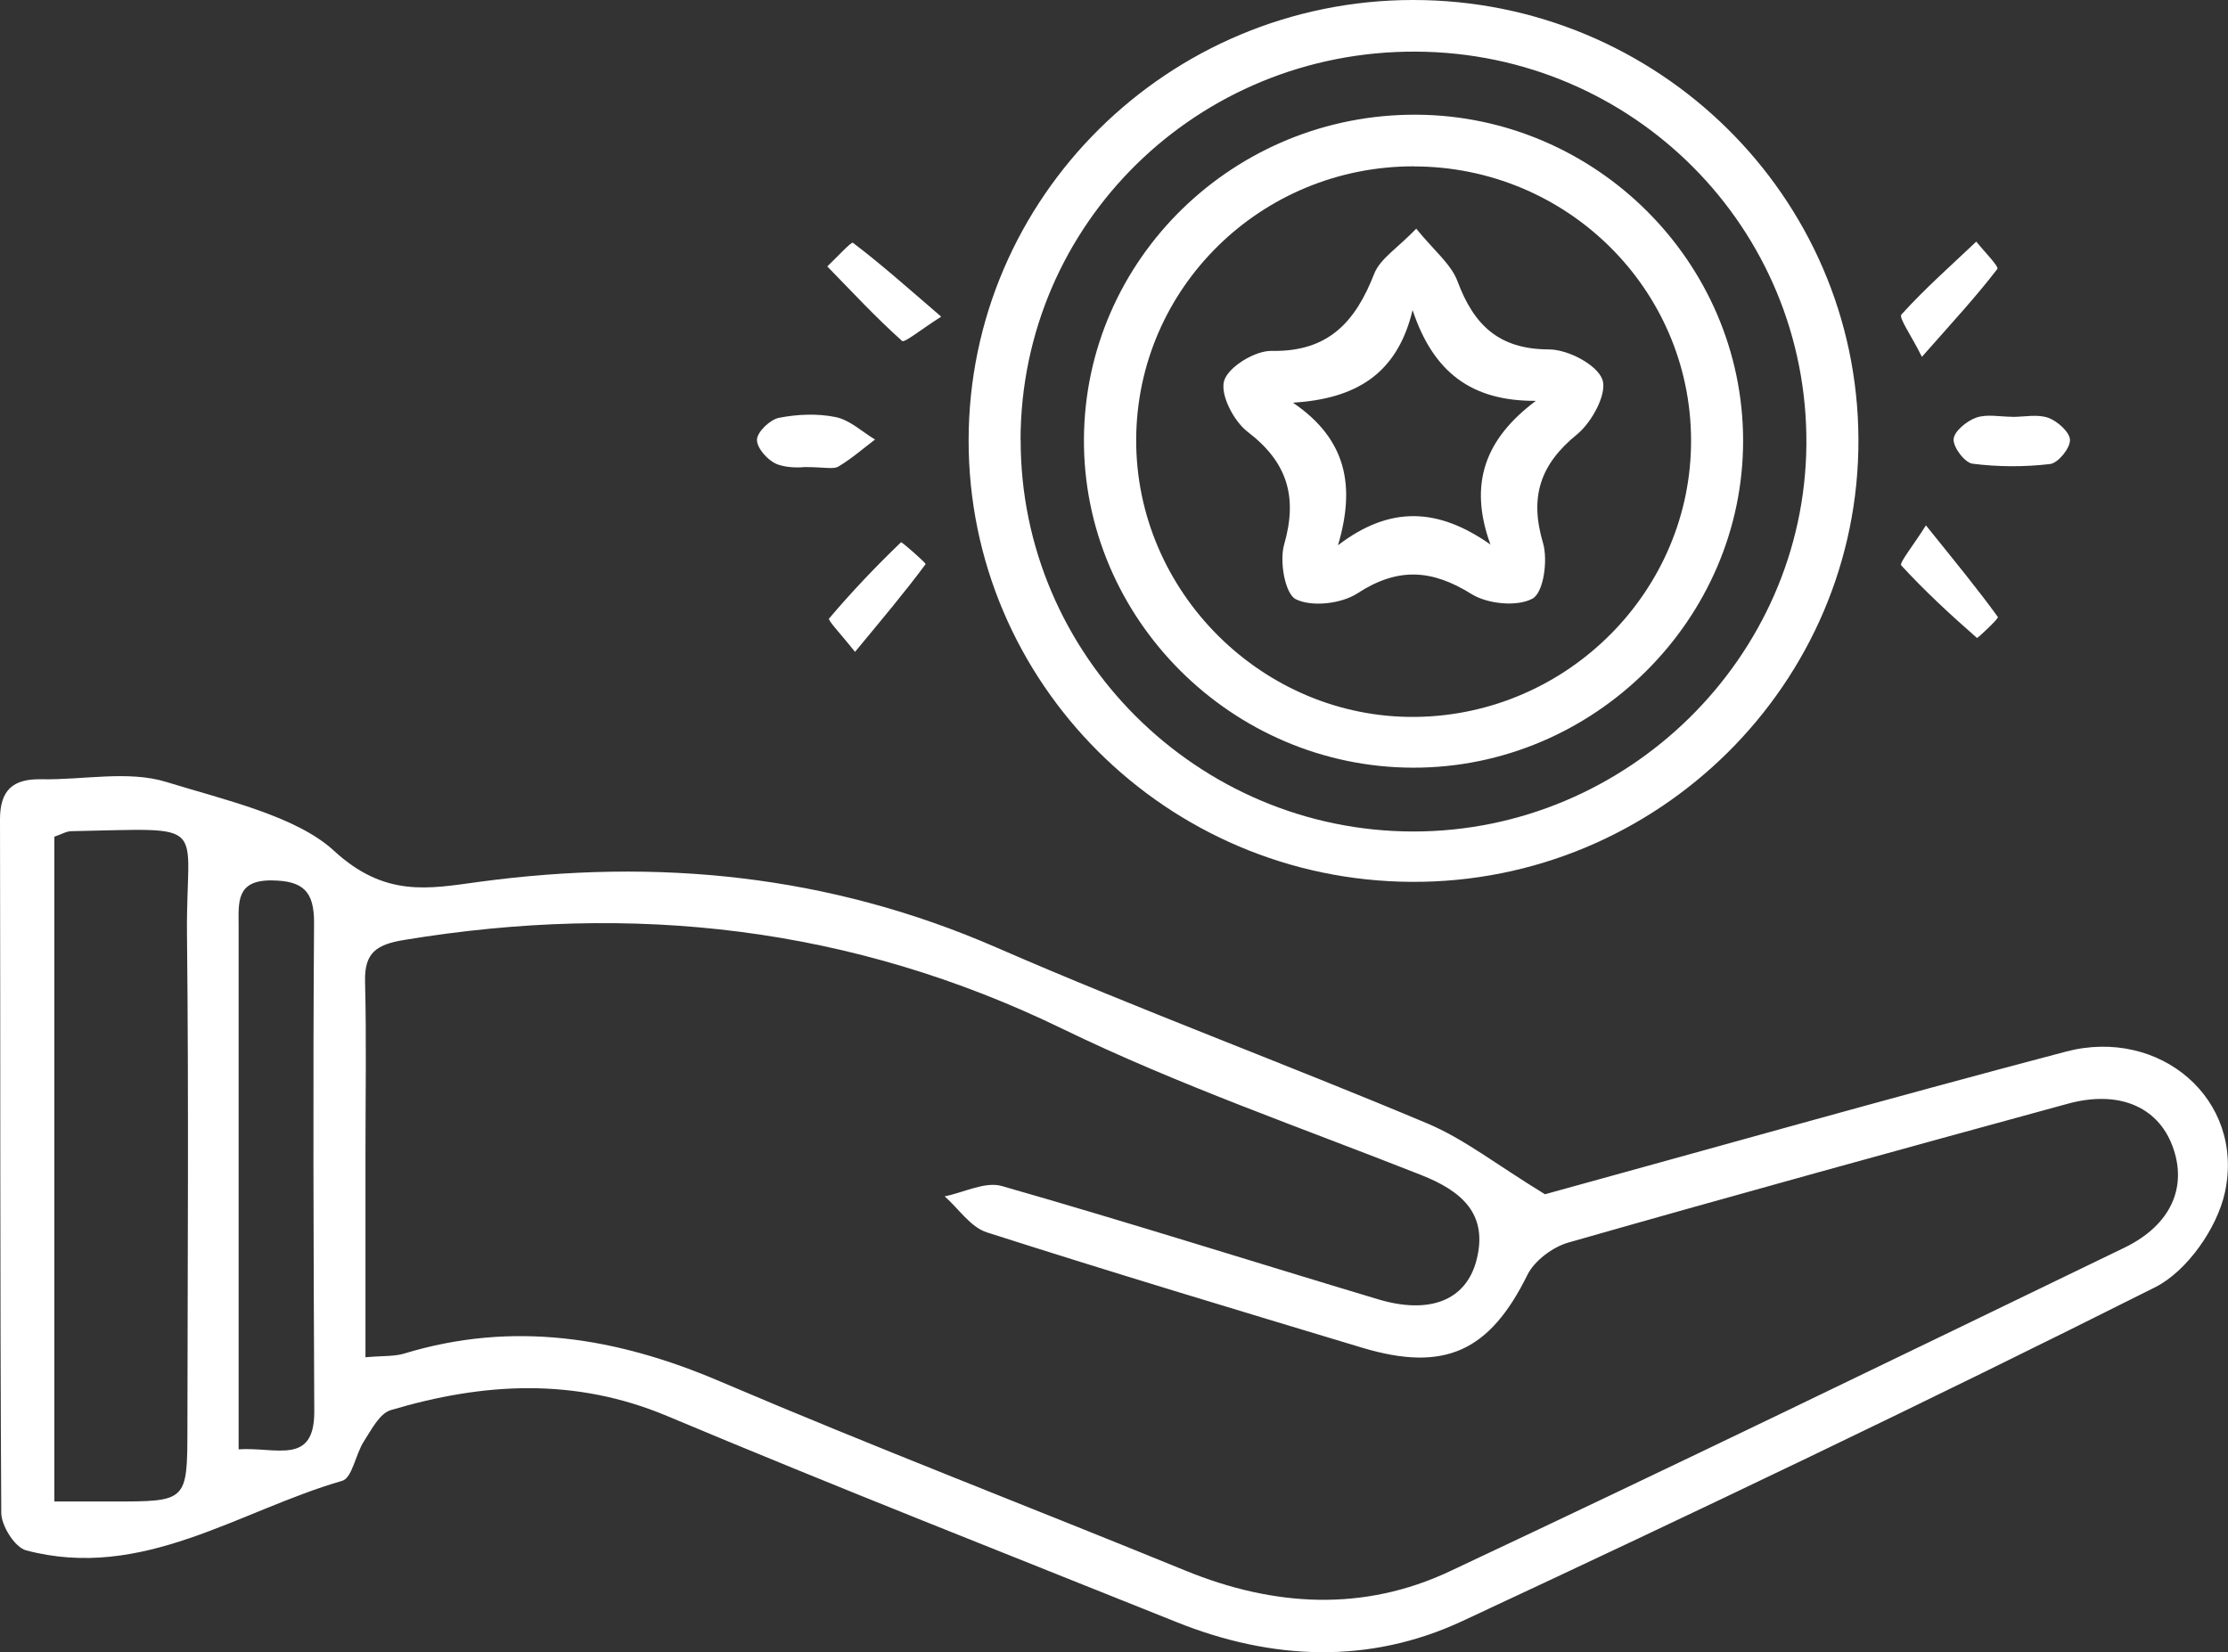 <svg xmlns="http://www.w3.org/2000/svg" width="120" height="89" viewBox="0 0 120 89" fill="none"><rect x="0" y="0" width="120" height="89" fill="#333333" stroke="none"/><g clip-path="url(#clip0_1308_1096)"><path d="M83.208 64.335C92.059 61.902 101.638 59.189 111.268 56.65C116.338 55.313 120.91 59.228 119.836 64.222C119.424 66.143 117.796 68.48 116.072 69.345C103.735 75.541 91.267 81.495 78.749 87.332C73.742 89.663 68.497 89.438 63.371 87.382C54.216 83.709 45.032 80.102 35.938 76.282C30.948 74.187 26.026 74.479 21.047 75.962C20.442 76.142 20.001 77.024 19.594 77.653C19.148 78.344 18.972 79.614 18.43 79.771C12.835 81.389 7.681 85.175 1.407 83.517C0.803 83.36 0.073 82.198 0.068 81.495C-0.006 69.042 0.028 56.588 0 44.135C0 42.556 0.701 41.95 2.215 41.978C4.476 42.023 6.895 41.489 8.958 42.124C12.089 43.09 15.96 43.961 17.983 45.826C20.736 48.365 23.104 47.87 25.76 47.511C35.401 46.202 44.664 47.118 53.662 51.038C61.32 54.375 69.175 57.279 76.878 60.52C78.868 61.357 80.62 62.751 83.214 64.335H83.208ZM19.69 73.114C20.657 73.03 21.239 73.075 21.759 72.918C27.642 71.126 33.214 72.036 38.787 74.418C47.078 77.956 55.504 81.192 63.846 84.607C68.61 86.556 73.431 86.837 78.094 84.641C90.25 78.928 102.333 73.058 114.422 67.211C116.959 65.98 117.835 63.908 116.999 61.711C116.196 59.599 114.088 58.712 111.364 59.459C102.39 61.913 93.421 64.379 84.474 66.935C83.626 67.177 82.643 67.913 82.264 68.682C80.236 72.788 77.822 73.94 73.358 72.598C66.609 70.564 59.861 68.536 53.148 66.385C52.272 66.104 51.633 65.11 50.881 64.447C51.915 64.239 53.063 63.632 53.961 63.891C60.737 65.829 67.457 67.963 74.205 69.986C76.986 70.823 78.947 70.064 79.518 67.907C80.179 65.385 78.715 64.155 76.539 63.295C70.074 60.739 63.467 58.453 57.234 55.426C45.874 49.904 34.102 48.601 21.77 50.634C20.267 50.881 19.622 51.325 19.662 52.881C19.741 55.97 19.684 59.06 19.684 62.149C19.684 65.773 19.684 69.39 19.684 73.12L19.69 73.114ZM2.928 80.883C4.199 80.883 5.126 80.883 6.047 80.883C10.077 80.889 10.088 80.889 10.094 76.962C10.105 68.093 10.167 59.223 10.071 50.359C10.003 44.135 11.467 44.635 3.849 44.775C3.583 44.775 3.323 44.938 2.928 45.073V80.889V80.883ZM12.846 78.074C14.886 77.94 16.938 78.962 16.927 76.03C16.887 67.261 16.853 58.493 16.915 49.724C16.927 47.994 16.305 47.443 14.626 47.427C12.699 47.41 12.852 48.629 12.852 49.864C12.852 56.583 12.852 63.295 12.852 70.014C12.852 72.603 12.852 75.193 12.852 78.074H12.846Z" fill="white"></path><path d="M76.099 8.93168e-06C89.289 -0.011 100.039 10.577 100.095 23.643C100.157 36.804 89.284 47.578 76.019 47.505C62.834 47.432 52.153 36.771 52.17 23.705C52.187 10.633 62.913 0.011 76.099 8.93168e-06ZM54.973 23.677C54.945 35.276 64.479 44.786 76.127 44.792C87.65 44.792 97.196 35.4 97.292 23.958C97.388 12.307 87.984 2.837 76.262 2.781C64.496 2.724 54.995 12.049 54.967 23.677H54.973Z" fill="white"></path><path d="M43.325 25.16C43.325 25.16 42.506 25.261 41.844 25.003C41.358 24.811 40.759 24.137 40.77 23.688C40.782 23.267 41.471 22.604 41.952 22.508C42.946 22.312 44.032 22.267 45.015 22.469C45.772 22.626 46.428 23.256 47.129 23.677C46.479 24.171 45.857 24.716 45.156 25.132C44.879 25.295 44.422 25.16 43.319 25.16H43.325Z" fill="white"></path><path d="M108.38 22.458C109.036 22.458 109.748 22.3 110.324 22.508C110.822 22.688 111.489 23.289 111.489 23.71C111.489 24.16 110.844 24.946 110.415 24.997C109.042 25.16 107.617 25.154 106.244 24.98C105.826 24.929 105.198 24.104 105.221 23.66C105.244 23.239 105.928 22.677 106.436 22.497C107.018 22.295 107.73 22.452 108.386 22.452L108.38 22.458Z" fill="white"></path><path d="M103.514 19.222C102.921 18.031 102.254 17.116 102.412 16.942C103.667 15.554 105.08 14.307 106.442 13.015C106.843 13.521 107.674 14.358 107.578 14.487C106.442 15.97 105.165 17.352 103.514 19.222Z" fill="white"></path><path d="M50.7 17.054C49.609 17.745 48.711 18.481 48.587 18.368C47.174 17.105 45.885 15.711 44.557 14.352C45.032 13.903 45.851 13.01 45.936 13.077C47.434 14.212 48.835 15.459 50.695 17.06L50.7 17.054Z" fill="white"></path><path d="M46.049 35.114C45.303 34.17 44.574 33.411 44.653 33.322C45.868 31.884 47.174 30.513 48.53 29.21C48.564 29.176 49.892 30.339 49.853 30.39C48.739 31.895 47.53 33.327 46.049 35.119V35.114Z" fill="white"></path><path d="M103.729 28.3C105.306 30.26 106.504 31.715 107.606 33.237C107.663 33.316 106.51 34.389 106.481 34.367C105.063 33.125 103.673 31.844 102.401 30.457C102.282 30.328 103.011 29.44 103.729 28.305V28.3Z" fill="white"></path><path d="M76.302 6.179C85.949 6.235 93.861 14.122 93.884 23.705C93.907 33.372 85.836 41.377 76.099 41.354C66.344 41.332 58.324 33.316 58.381 23.643C58.437 13.953 66.474 6.123 76.302 6.179ZM76.155 8.96C67.915 8.948 61.235 15.515 61.195 23.66C61.156 31.889 68.034 38.72 76.257 38.619C84.44 38.518 91.109 31.811 91.081 23.705C91.058 15.566 84.384 8.971 76.155 8.965V8.96Z" fill="white"></path><path d="M76.274 12.313C77.234 13.498 78.15 14.217 78.501 15.15C79.376 17.498 80.716 18.818 83.429 18.823C84.44 18.823 86.011 19.638 86.305 20.447C86.577 21.194 85.74 22.744 84.943 23.396C82.937 25.025 82.377 26.783 83.106 29.249C83.378 30.17 83.14 31.912 82.547 32.243C81.722 32.698 80.123 32.541 79.258 32.002C77.11 30.659 75.273 30.552 73.103 31.968C72.244 32.524 70.662 32.709 69.797 32.282C69.209 31.996 68.904 30.238 69.164 29.333C69.899 26.766 69.345 24.901 67.197 23.261C66.451 22.688 65.711 21.267 65.931 20.514C66.157 19.762 67.599 18.885 68.486 18.902C71.56 18.964 73.007 17.324 74.013 14.751C74.33 13.936 75.273 13.364 76.279 12.319L76.274 12.313ZM69.639 21.694C72.544 23.666 73.007 26.205 72.063 29.373C74.889 27.21 77.478 27.367 80.275 29.333C79.077 26.042 80.004 23.626 82.722 21.593C79.23 21.615 77.189 20.031 76.082 16.706C75.245 20.194 72.984 21.48 69.639 21.694Z" fill="white"></path></g><defs><clipPath id="clip0_1308_1096"><rect width="120" height="89" fill="white"></rect></clipPath></defs></svg>